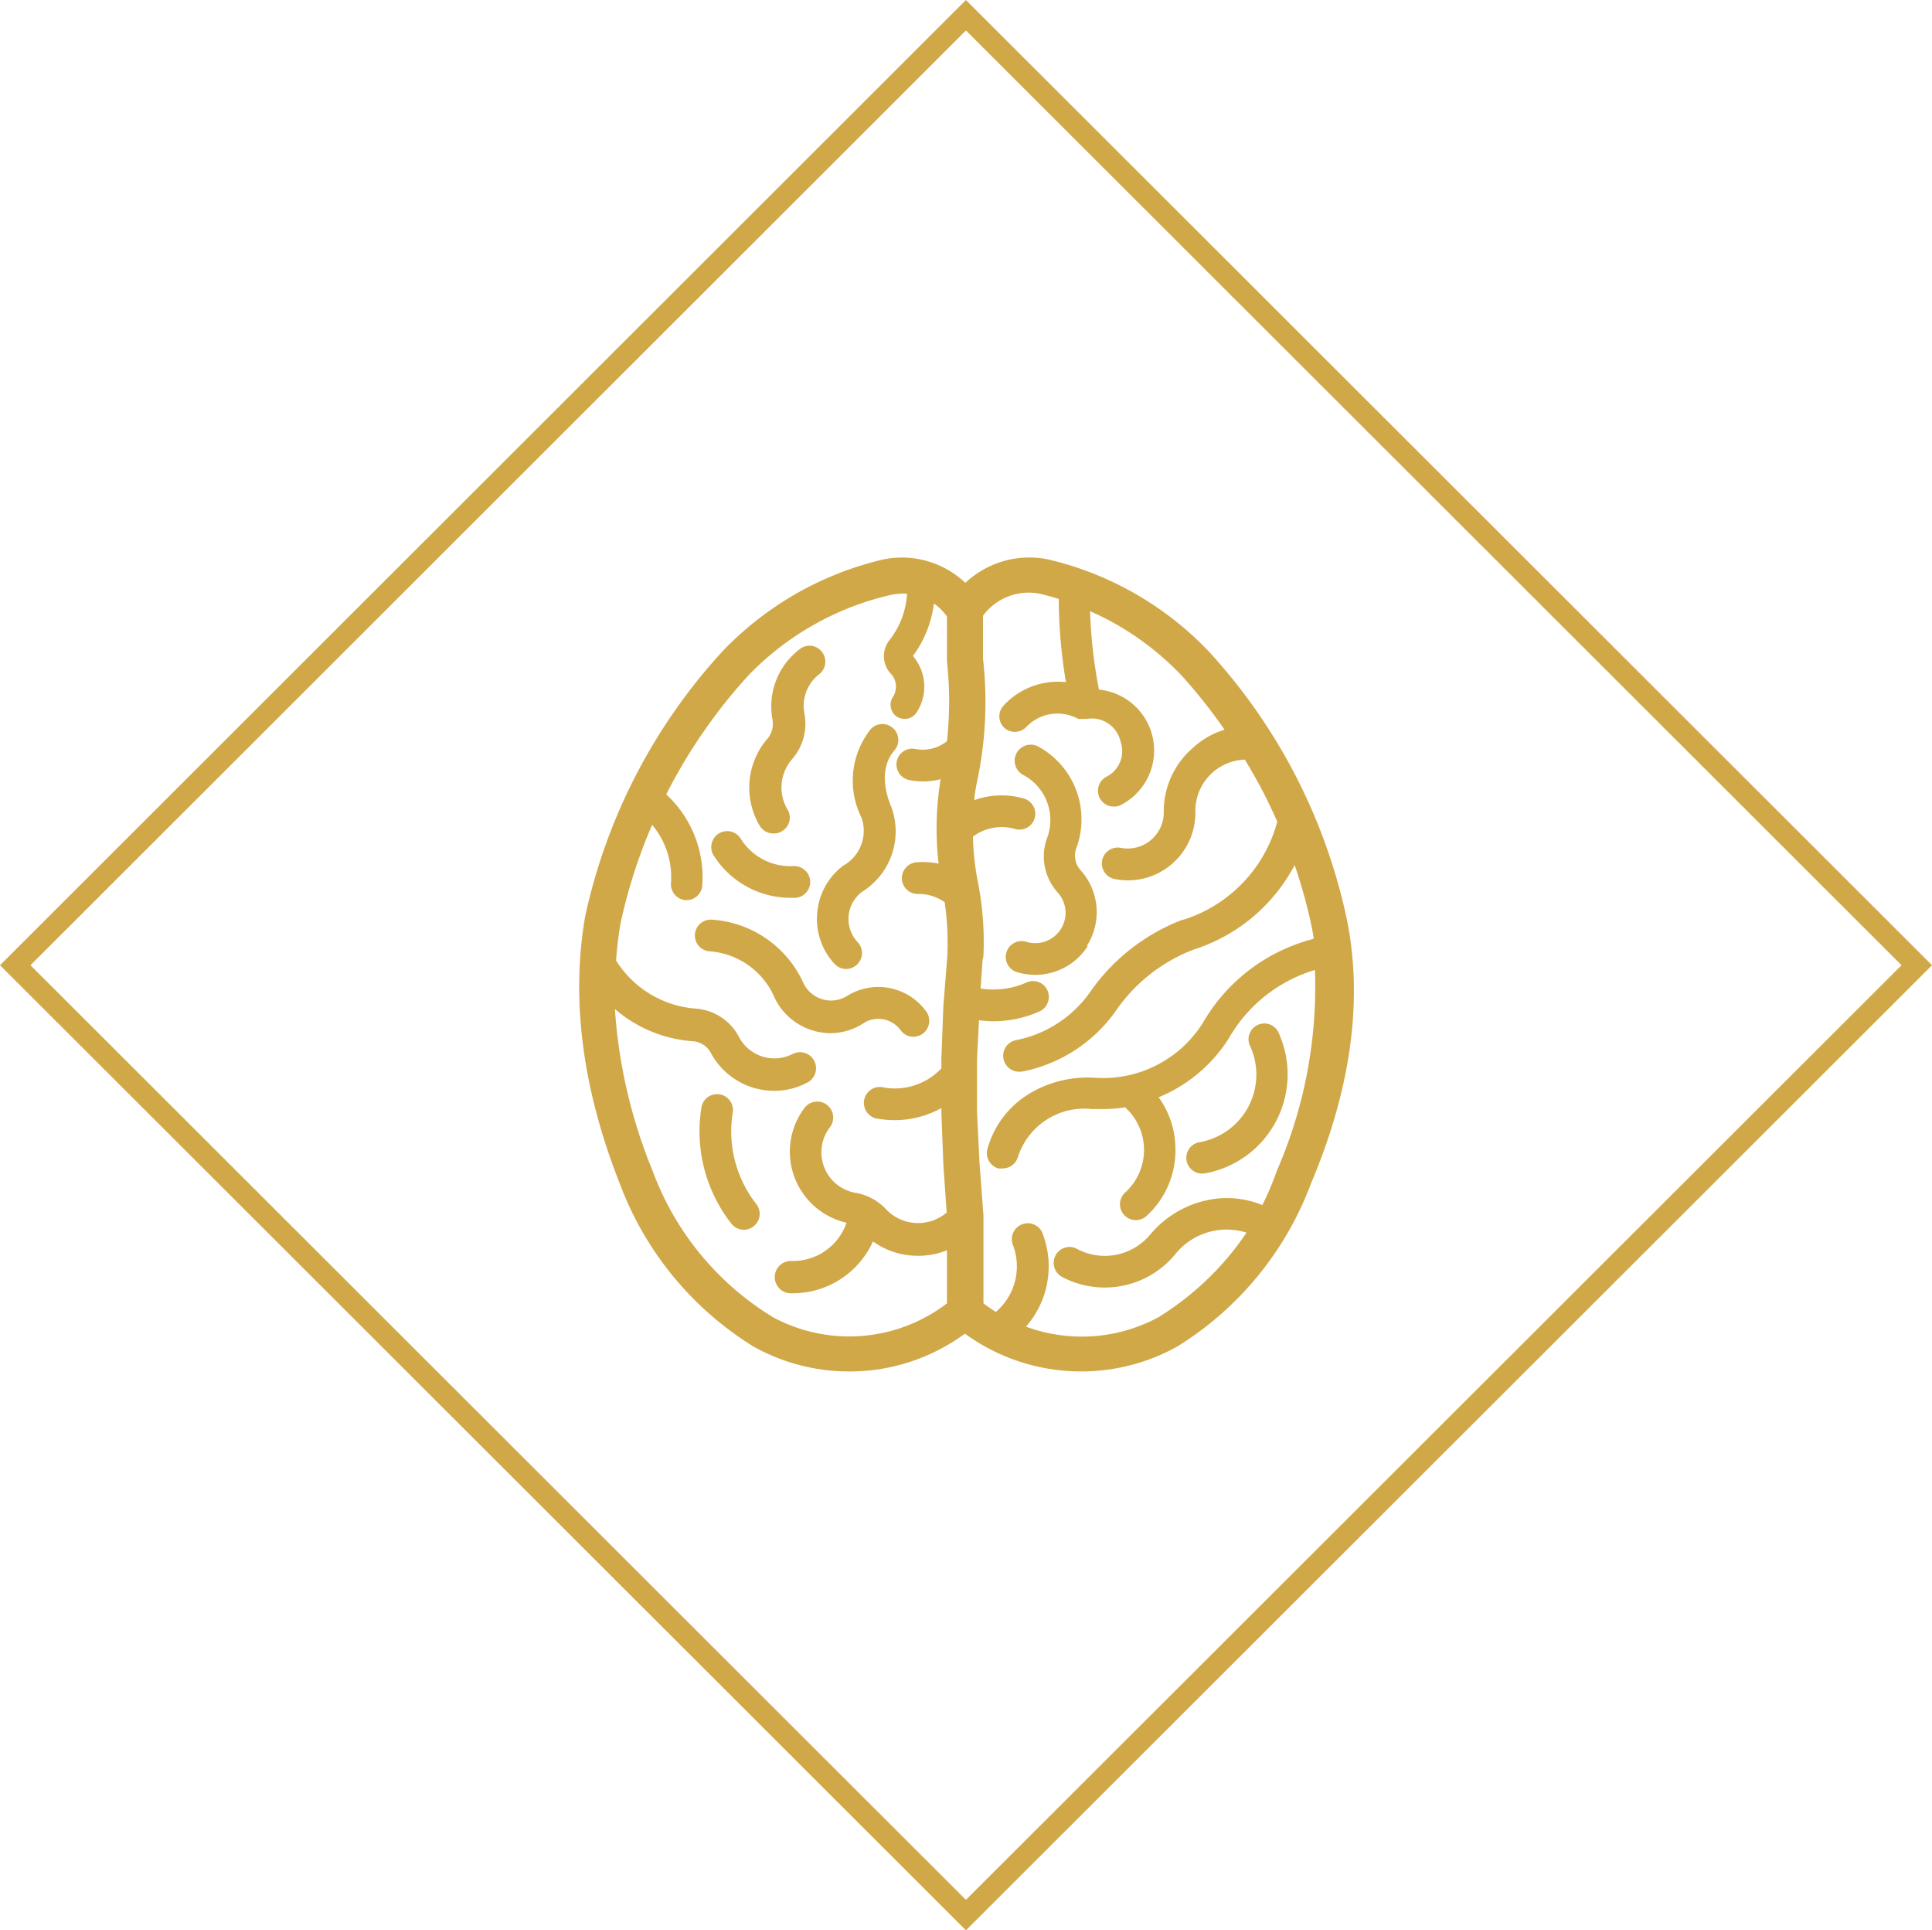 <svg xmlns="http://www.w3.org/2000/svg" viewBox="0 0 134.47 134.33"><defs><style>.cls-1{fill:#d1a848;}.cls-2{fill:none;stroke:#d1a848;stroke-miterlimit:10;stroke-width:1.5px;}</style></defs><title>brain and spinal corde</title><g id="Layer_2" data-name="Layer 2"><g id="Layer_1-2" data-name="Layer 1"><path class="cls-1" d="M53.87,58a1,1,0,0,0,.56-.16,1.09,1.09,0,0,0,.38-1.51,3,3,0,0,1,.33-3.51A3.75,3.75,0,0,0,56,49.71,2.8,2.8,0,0,1,57,46.93a1.1,1.1,0,0,0,.22-1.55,1.09,1.09,0,0,0-1.54-.22,5,5,0,0,0-1.91,4.94,1.6,1.6,0,0,1-.35,1.3,5.21,5.21,0,0,0-.54,6.07A1.1,1.1,0,0,0,53.87,58Z"/><path class="cls-1" d="M55.07,62.48h.32a1.11,1.11,0,0,0,1-1.16,1.12,1.12,0,0,0-1.16-1.05,4.07,4.07,0,0,1-3.64-1.85,1.11,1.11,0,1,0-1.86,1.2A6.33,6.33,0,0,0,55.07,62.48Z"/><path class="cls-1" d="M60.19,71.15h0a1.92,1.92,0,0,1,2.5.55,1.1,1.1,0,0,0,.88.45,1.16,1.16,0,0,0,.66-.22,1.11,1.11,0,0,0,.23-1.55A4.11,4.11,0,0,0,59,69.28h0a2.1,2.1,0,0,1-1.79.25,2.15,2.15,0,0,1-1.35-1.25h0A7.54,7.54,0,0,0,49.57,64a1.11,1.11,0,0,0-1.2,1,1.1,1.1,0,0,0,1,1.2,5.36,5.36,0,0,1,4.44,3v0a4.33,4.33,0,0,0,2.72,2.5,4.45,4.45,0,0,0,1.29.2A4.27,4.27,0,0,0,60.19,71.15Z"/><path class="cls-1" d="M51,77.42a1.1,1.1,0,1,0-2.18-.35,10.42,10.42,0,0,0,2.08,8.08,1.12,1.12,0,0,0,.87.43,1.09,1.09,0,0,0,.68-.24,1.1,1.1,0,0,0,.19-1.55A8.2,8.2,0,0,1,51,77.42Z"/><path class="cls-1" d="M83.7,81.65a.65.65,0,0,0,.2,0A7,7,0,0,0,89.05,72a1.1,1.1,0,1,0-2,.88,4.78,4.78,0,0,1-3.52,6.6,1.1,1.1,0,0,0,.19,2.19Z"/><path class="cls-1" d="M75.66,65.8a4.35,4.35,0,0,0-.44-5.23h0a1.51,1.51,0,0,1-.3-1.56h0a5.77,5.77,0,0,0-2.68-7.07,1.11,1.11,0,0,0-1,2,3.56,3.56,0,0,1,1.65,4.35,3.73,3.73,0,0,0,.73,3.82h0a2.11,2.11,0,0,1-2.19,3.43,1.1,1.1,0,1,0-.65,2.11,4.34,4.34,0,0,0,4.92-1.8Z"/><path class="cls-1" d="M93.7,63.78h0a39.72,39.72,0,0,0-9.57-18.45h0A22.54,22.54,0,0,0,73,38.94h0a6.5,6.5,0,0,0-5.81,1.62,6.42,6.42,0,0,0-5.75-1.62h0a22.6,22.6,0,0,0-11.14,6.37h0a39.68,39.68,0,0,0-9.57,18.45v0c-1,5.75-.2,12,2.4,18.59a22.63,22.63,0,0,0,9.32,11.36h0l0,0h0a13.62,13.62,0,0,0,6.64,1.73q.67,0,1.35-.06a13.63,13.63,0,0,0,6.72-2.57,13.76,13.76,0,0,0,14.77.9h0l0,0h0a22.63,22.63,0,0,0,9.32-11.36C94.1,75.62,94.89,69.35,93.7,63.78Zm-40,27.82a20,20,0,0,1-8.26-10.08v0h0A35.79,35.79,0,0,1,42.8,70.22a9.3,9.3,0,0,0,5.43,2.24h0a1.54,1.54,0,0,1,1.25.82h0a5,5,0,0,0,4.4,2.63,4.86,4.86,0,0,0,2.3-.57,1.1,1.1,0,1,0-1-2,2.78,2.78,0,0,1-3.73-1.15h0a3.7,3.7,0,0,0-3-2h0a7.16,7.16,0,0,1-5.57-3.35,25.19,25.19,0,0,1,.32-2.63,36.79,36.79,0,0,1,2.19-6.81,5.65,5.65,0,0,1,1.31,4.06,1.11,1.11,0,0,0,1,1.18h.08a1.1,1.1,0,0,0,1.1-1,7.86,7.86,0,0,0-2.51-6.36A37.42,37.42,0,0,1,52.09,47,20,20,0,0,1,62,41.4a3.94,3.94,0,0,1,1.13-.08,5.76,5.76,0,0,1-1.23,3.24A1.79,1.79,0,0,0,62,46.88a1.31,1.31,0,0,1,.14,1.63,1,1,0,0,0,.28,1.36,1,1,0,0,0,1.37-.28,3.28,3.28,0,0,0-.25-3.94A7.72,7.72,0,0,0,65,42a3.7,3.7,0,0,1,.91.9V46a.09.09,0,0,1,0,0,26,26,0,0,1,0,5.58,2.7,2.7,0,0,1-2.2.54,1.1,1.1,0,1,0-.43,2.16,4.74,4.74,0,0,0,2.19-.06,21.07,21.07,0,0,0-.14,5.88A5.59,5.59,0,0,0,63.87,60a1.12,1.12,0,0,0-1.1,1.12,1.1,1.1,0,0,0,1.11,1.09h0a3.2,3.2,0,0,1,1.87.57,19.19,19.19,0,0,1,.2,3.3,2,2,0,0,0,0,.26L65.66,70v0l-.14,3.65v.7a4.44,4.44,0,0,1-4.14,1.3,1.11,1.11,0,0,0-.44,2.17,6.76,6.76,0,0,0,1.34.13,6.66,6.66,0,0,0,3.24-.84v.3l.14,3.66v0l.23,3.31a3.07,3.07,0,0,1-4.27-.28h0A3.79,3.79,0,0,0,59.5,83h0a2.86,2.86,0,0,1-1.74-4.55A1.11,1.11,0,0,0,56,77.09a5.07,5.07,0,0,0,2.92,8,3.94,3.94,0,0,1-3.82,2.66A1.11,1.11,0,0,0,55,90h.18a6.13,6.13,0,0,0,5.58-3.61,5.3,5.3,0,0,0,3.11,1h.18A5.12,5.12,0,0,0,65.91,87V90.7A11.2,11.2,0,0,1,53.68,91.6Zm27.05,0a11.22,11.22,0,0,1-9.34.72,6.36,6.36,0,0,0,1.19-6.39,1.11,1.11,0,1,0-2.08.76,4.17,4.17,0,0,1-1.21,4.61c-.29-.19-.58-.39-.86-.6V84.58L68.18,81,68,77.36V73.75L68.14,71a8.74,8.74,0,0,0,1,.07,7.93,7.93,0,0,0,3.2-.68,1.12,1.12,0,0,0,.57-1.46,1.1,1.1,0,0,0-1.46-.56,5.68,5.68,0,0,1-3.2.42l.14-2a1,1,0,0,0,.06-.34,21.37,21.37,0,0,0-.42-5.23h0a18.46,18.46,0,0,1-.31-3,3.35,3.35,0,0,1,2.93-.53,1.1,1.1,0,1,0,.61-2.12,5.6,5.6,0,0,0-3.44.11c0-.37.09-.74.15-1.12a26.68,26.68,0,0,0,.45-8.71v-3a3.94,3.94,0,0,1,4-1.52c.43.1.85.22,1.27.35a36,36,0,0,0,.5,5.79,5.14,5.14,0,0,0-4.31,1.6,1.1,1.1,0,0,0,0,1.56,1.08,1.08,0,0,0,.75.3,1.11,1.11,0,0,0,.81-.35,3,3,0,0,1,3.61-.55h0l0,0,0,0h.58A2.06,2.06,0,0,1,78,51.63a2,2,0,0,1-1,2.43,1.1,1.1,0,0,0,.54,2.07,1,1,0,0,0,.53-.14,4.26,4.26,0,0,0-1.58-8,34.18,34.18,0,0,1-.62-5.46,19.83,19.83,0,0,1,6.36,4.47,36.7,36.7,0,0,1,3,3.78A5.68,5.68,0,0,0,83,52.07a5.81,5.81,0,0,0-2,4.44h0A2.51,2.51,0,0,1,78,59a1.11,1.11,0,0,0-1.29.88,1.1,1.1,0,0,0,.87,1.29,4.66,4.66,0,0,0,3.93-1A4.68,4.68,0,0,0,83.2,56.5h0a3.57,3.57,0,0,1,3.44-3.64,35.48,35.48,0,0,1,2.26,4.32A9.82,9.82,0,0,1,82.38,64h-.06a13.83,13.83,0,0,0-6.38,4.94h0a8.23,8.23,0,0,1-5.26,3.45,1.11,1.11,0,0,0,.21,2.19l.21,0a10.43,10.43,0,0,0,6.65-4.36h0a11.57,11.57,0,0,1,5.36-4.15,12.07,12.07,0,0,0,7-5.87,36.6,36.6,0,0,1,1.15,4.13h0c.07.33.13.65.18,1a12.6,12.6,0,0,0-4,1.82,12.44,12.44,0,0,0-3.7,4A8.2,8.2,0,0,1,76.18,75h0a7.87,7.87,0,0,0-4.59,1.14,6.53,6.53,0,0,0-2.86,3.8,1.11,1.11,0,0,0,.75,1.37,1.76,1.76,0,0,0,.31,0,1.11,1.11,0,0,0,1.06-.8A4.85,4.85,0,0,1,76,77.18h0l.73,0a10.41,10.41,0,0,0,1.58-.12,4,4,0,0,1,0,5.93,1.1,1.1,0,1,0,1.49,1.63,6.18,6.18,0,0,0,2-5,6.07,6.07,0,0,0-1.16-3.26,10.49,10.49,0,0,0,4.88-4.09h0v0l0,0a10.31,10.31,0,0,1,6-4.77,32,32,0,0,1-2.66,14v0a19.93,19.93,0,0,1-1,2.36,6.5,6.5,0,0,0-3.58-.39,7.09,7.09,0,0,0-4.22,2.44h0a4.11,4.11,0,0,1-5.1,1,1.09,1.09,0,0,0-1.49.45,1.11,1.11,0,0,0,.45,1.5,6.35,6.35,0,0,0,7.84-1.53h0a4.59,4.59,0,0,1,5-1.55A20.1,20.1,0,0,1,80.73,91.6Z"/><path class="cls-1" d="M56.88,63.53a4.59,4.59,0,0,0,1.2,3.54,1.1,1.1,0,0,0,.81.36,1.08,1.08,0,0,0,.75-.3,1.1,1.1,0,0,0,.06-1.56A2.36,2.36,0,0,1,60,62.06a4.94,4.94,0,0,0,2-6h0c-.24-.56-.93-2.52.28-3.87a1.11,1.11,0,0,0-1.66-1.47,5.76,5.76,0,0,0-.65,6.2,2.77,2.77,0,0,1-1.28,3.32h0l0,0,0,0h0A4.58,4.58,0,0,0,56.88,63.53Z"/><polygon class="cls-2" points="1.06 67.17 67.23 1.06 133.41 67.17 67.23 133.27 1.06 67.17"/></g></g></svg>